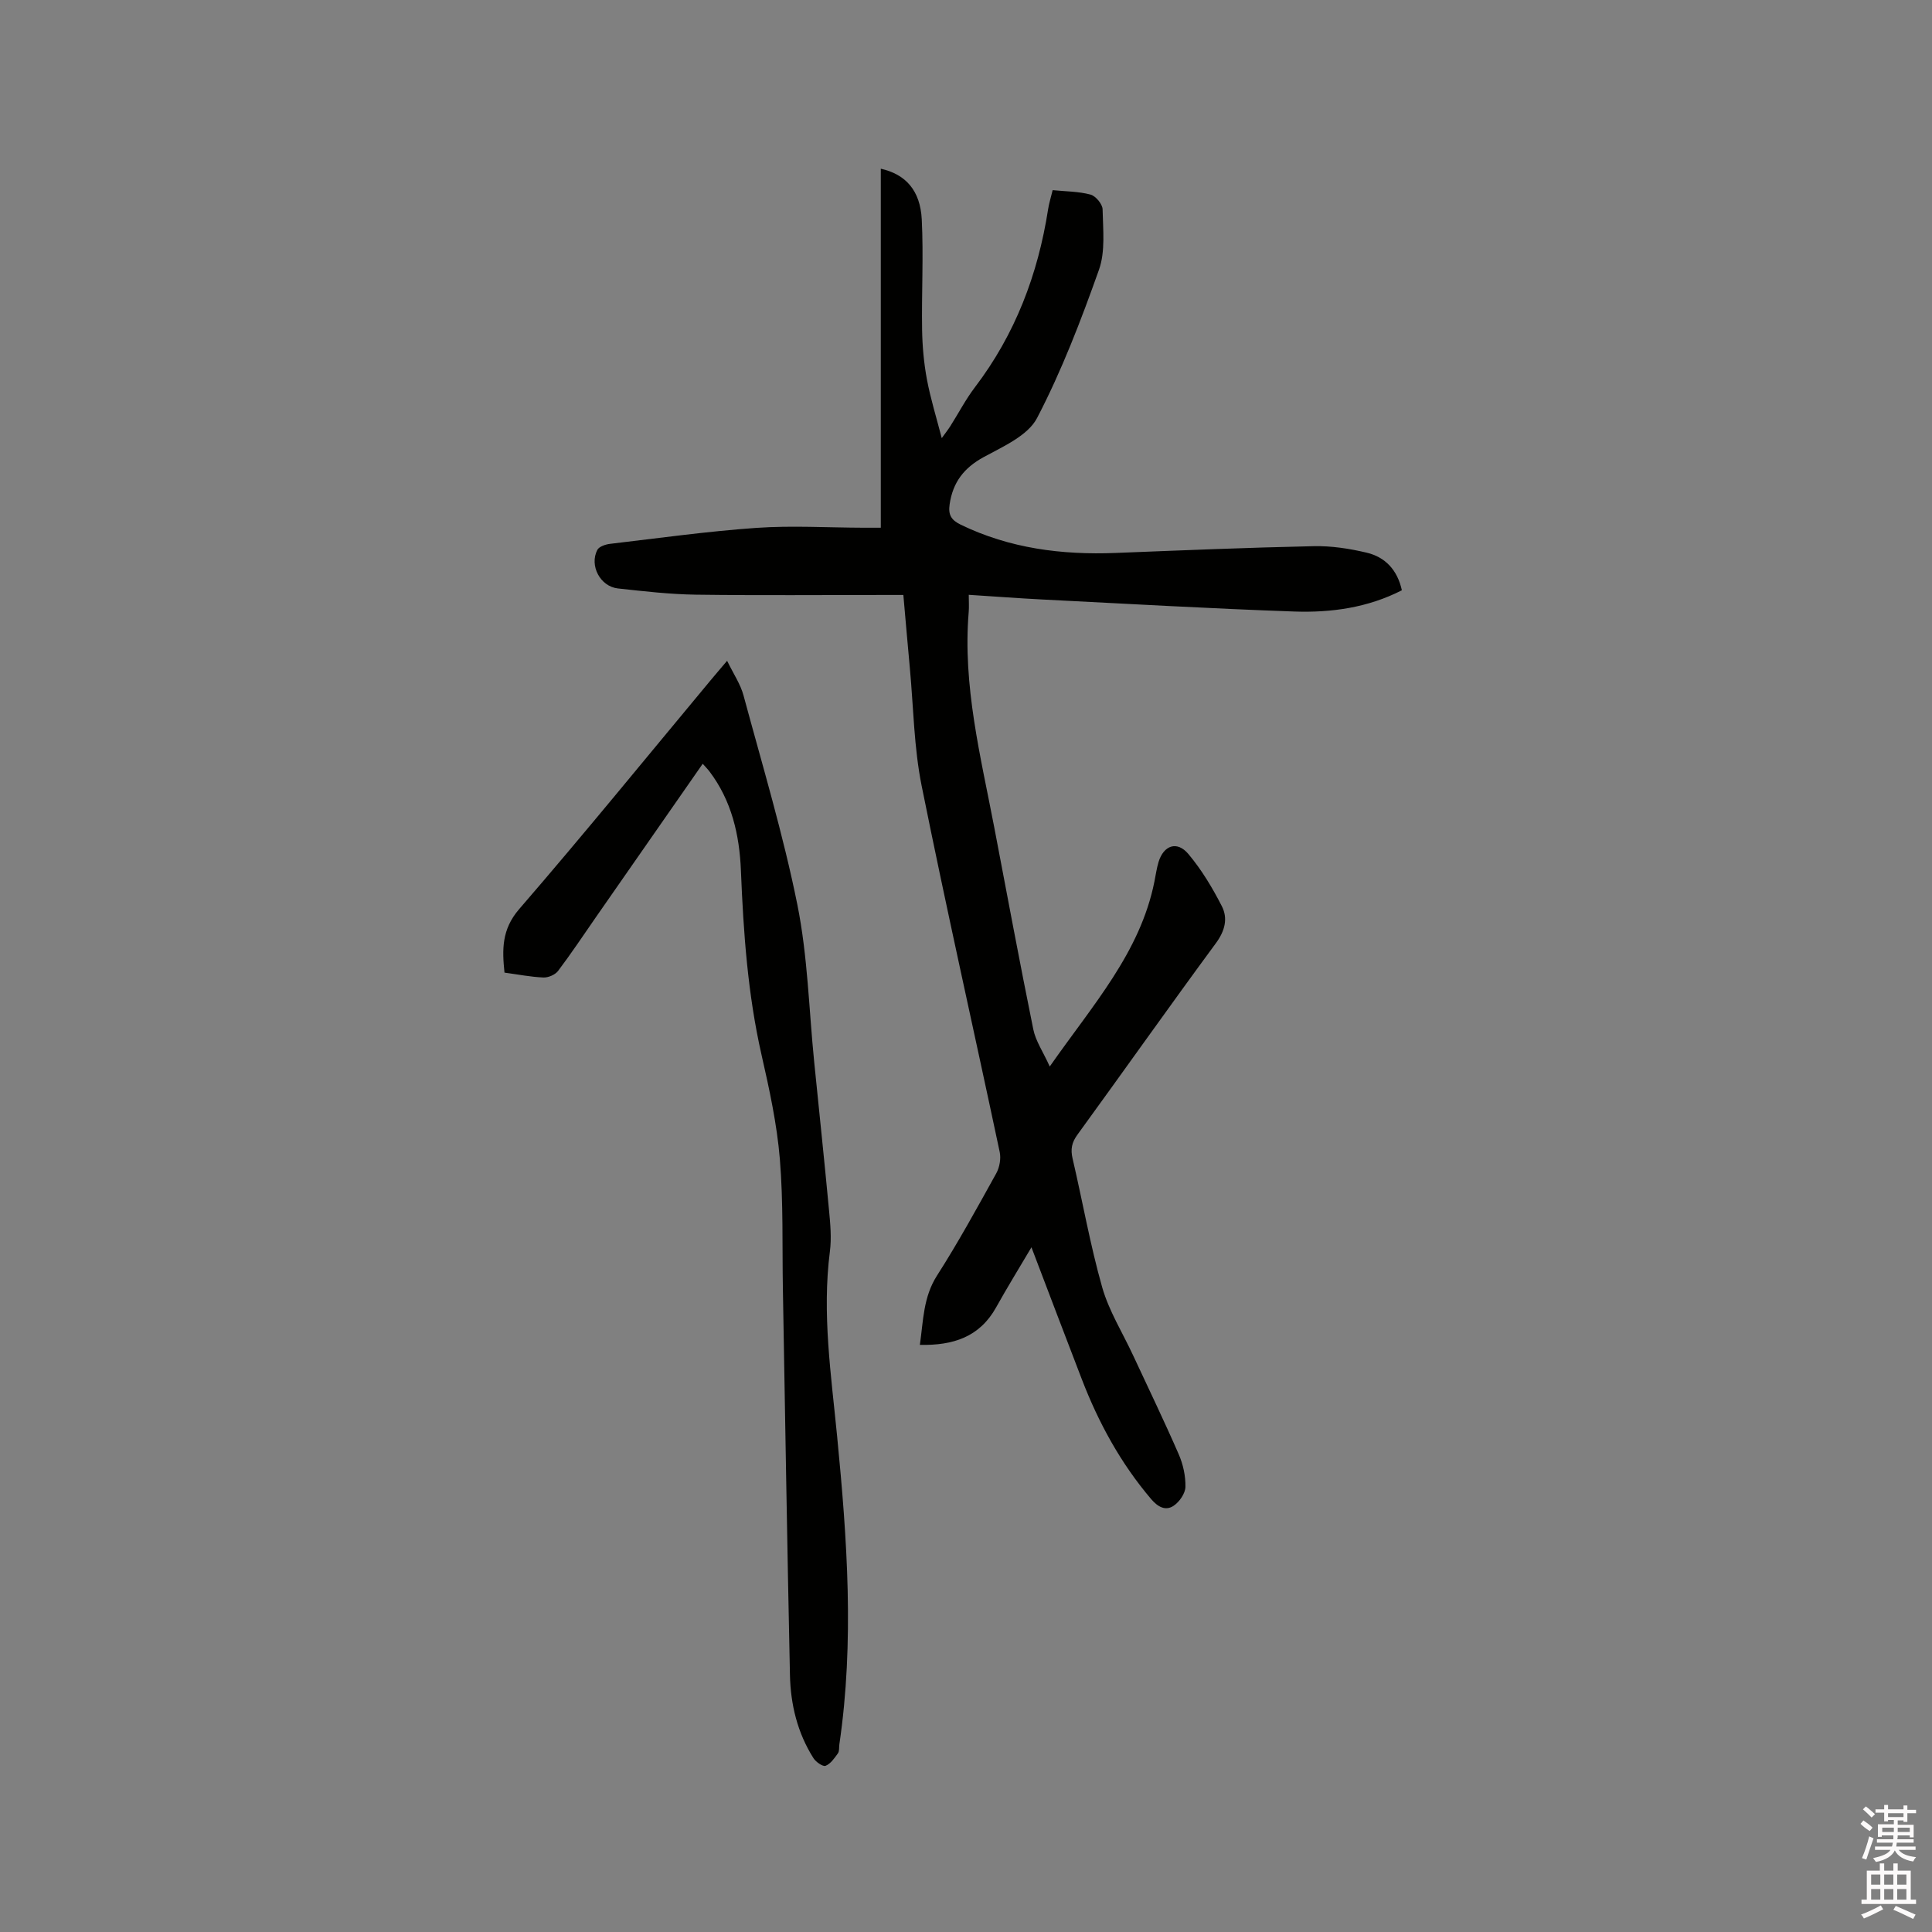 <svg enable-background="new 0 0 400 400" viewBox="0 0 400 400" xmlns="http://www.w3.org/2000/svg"><rect x="0" y="0" width="400" height="400" fill="#808080" stroke="none"/><path d="m385.2 377.6.6-.7c.6.4 1.3.9 1.9 1.5l-.6.7c-.8-.5-1.4-1-1.9-1.5zm.3 7.1c.6-1.4 1.1-2.9 1.5-4.5.3.1.6.3.9.4-.5 1.4-1 2.9-1.5 4.4zm.2-10.1.6-.6c.7.5 1.3 1.1 1.9 1.6l-.7.7c-.6-.6-1.2-1.2-1.8-1.7zm8.4-.8h.8v.9h1.8v.7h-1.8v1.8h-.8v-.3h-1.2v.9h3.3v2.6h-.8v-.4h-2.5c0 .3 0 .6-.1.8h3.4v.7h-3.5c0 .3-.1.6-.1.8h4v.7h-3.5c.7.9 1.9 1.3 3.6 1.5-.2.2-.4.5-.6.9-1.9-.3-3.2-1.1-3.8-2.3-.5 1.1-1.8 2-3.9 2.4-.2-.3-.4-.5-.6-.8 1.9-.4 3.1-.9 3.6-1.7h-3.2v-.7h3.5c.1-.2.1-.5.2-.8h-3.3v-.7h3.4c0-.2 0-.5 0-.8h-2.4v.3h-.8v-2.6h3.3v-.9h-1.2v.3h-.8v-1.8h-1.8v-.7h1.8v-.9h.8v.9h3.2zm-4.4 5.5h2.4c0-.3 0-.6 0-.9h-2.4zm1.2-3.1h3.2v-.8h-3.2zm4.4 2.2h-2.4v.9h2.5v-.9z" fill="#fcfafa"/><path d="m389.2 385.8h.9v1.5h1.9v-1.5h.9v1.5h2.7v6h1.1v.9h-11.3v-.9h1.1v-6h2.7zm.2 8.7.5.8c-1.2.6-2.5 1.3-4 1.9-.2-.3-.3-.6-.6-.8 1.6-.6 3-1.3 4.1-1.9zm-2-4.3h1.9v-2.1h-1.9zm0 3.1h1.9v-2.2h-1.9zm2.7-3.1h1.9v-2.1h-1.9zm0 3.1h1.9v-2.2h-1.9zm2.4 1.3c1.4.6 2.7 1.2 4.1 1.8l-.5.9c-1.5-.7-2.8-1.4-4.1-1.9zm2.2-6.5h-1.9v2.1h1.9zm-1.9 5.2h1.9v-2.2h-1.9z" fill="#fcfafa"/><g fill="#010100"><path d="m213.55 258.24c-2.61 4.41-5.05 8.37-7.31 12.43-3.43 6.16-8.92 7.92-15.79 7.77.72-5.05.69-9.88 3.55-14.35 4.39-6.86 8.31-14.03 12.27-21.17.68-1.24 1-3.03.71-4.4-5.36-25.28-11.06-50.48-16.16-75.81-1.6-7.95-1.69-16.21-2.44-24.33-.46-4.95-.88-9.9-1.35-15.2-1.25 0-2.39 0-3.52 0-13.15 0-26.3.12-39.45-.06-5.39-.08-10.77-.7-16.14-1.29-3.65-.41-5.93-4.73-4.25-7.98.36-.69 1.68-1.14 2.62-1.25 10.1-1.19 20.19-2.6 30.33-3.31 7.35-.51 14.77-.05 22.16-.03h3.58c0-24.79 0-49.51 0-74.33 5.15 1.15 8.17 4.5 8.48 10.49.38 7.6-.05 15.24.07 22.87.06 3.43.37 6.9 1 10.27.74 3.94 1.94 7.8 3.07 12.15.74-1.03 1.3-1.74 1.78-2.49 1.7-2.68 3.18-5.54 5.1-8.06 8.33-10.95 13.04-23.35 15.14-36.84.19-1.24.58-2.45.94-3.95 2.69.27 5.36.25 7.85.92 1.07.29 2.47 1.98 2.49 3.05.08 4.18.6 8.71-.75 12.51-3.71 10.45-7.71 20.9-12.82 30.7-1.9 3.64-7 5.88-11.02 8.07-4.12 2.24-6.42 5.24-7.08 9.8-.31 2.12.29 3.23 2.26 4.19 10.19 4.95 20.99 6.31 32.16 5.87 13.65-.54 27.31-1.11 40.97-1.4 3.66-.08 7.41.5 10.98 1.35 3.84.92 6.34 3.59 7.26 7.78-7.05 3.61-14.61 4.66-22.24 4.4-17.47-.61-34.92-1.62-52.38-2.5-4.86-.25-9.71-.62-15.05-.96 0 1.32.08 2.45-.01 3.56-1.27 15.24 2.48 29.89 5.3 44.64 2.66 13.94 5.25 27.89 8.08 41.8.49 2.39 2 4.57 3.4 7.66 8.92-12.78 18.72-23.58 21.67-38.29.27-1.35.46-2.73.85-4.04 1.06-3.48 3.83-4.45 6.16-1.69 2.75 3.26 5 7.02 6.95 10.83 1.28 2.51.66 5.08-1.22 7.64-9.68 13.14-19.09 26.48-28.69 39.68-1.18 1.62-1.44 3.02-.99 4.94 2.07 8.87 3.64 17.87 6.12 26.62 1.4 4.92 4.23 9.42 6.41 14.12 3.17 6.81 6.44 13.58 9.44 20.47.91 2.08 1.44 4.51 1.39 6.76-.03 1.36-1.25 3.11-2.45 3.91-1.66 1.11-3.26.24-4.63-1.37-6.33-7.43-10.92-15.85-14.4-24.91-3.43-8.89-6.8-17.79-10.4-27.24z"/><path d="m145.49 158.13c-7.44 10.69-14.76 21.19-22.07 31.7-2.6 3.74-5.12 7.54-7.87 11.18-.6.8-2.02 1.41-3.04 1.37-2.63-.11-5.25-.63-8.06-1.01-.49-4.75-.61-8.93 3.04-13.15 13.45-15.56 26.43-31.51 39.59-47.32 1-1.21 2.03-2.4 3.46-4.09 1.31 2.7 2.77 4.83 3.4 7.18 3.89 14.41 8.21 28.74 11.15 43.34 2.14 10.65 2.39 21.68 3.48 32.54 1.03 10.23 2.11 20.45 3.07 30.68.27 2.84.54 5.75.18 8.55-1.65 12.87.26 25.53 1.5 38.29 2.07 21.22 3.59 42.48.46 63.76-.09.63.03 1.4-.3 1.86-.71.99-1.51 2.17-2.55 2.58-.56.22-2-.78-2.51-1.58-3.32-5.24-4.74-11.12-4.87-17.22-.57-26.6-.99-53.2-1.46-79.8-.16-9.01.11-18.05-.63-27.02-.6-7.24-2.17-14.45-3.79-21.56-2.86-12.58-3.75-25.33-4.27-38.15-.3-7.42-1.92-14.48-6.52-20.55-.38-.5-.82-.93-1.39-1.58z"/></g></svg>